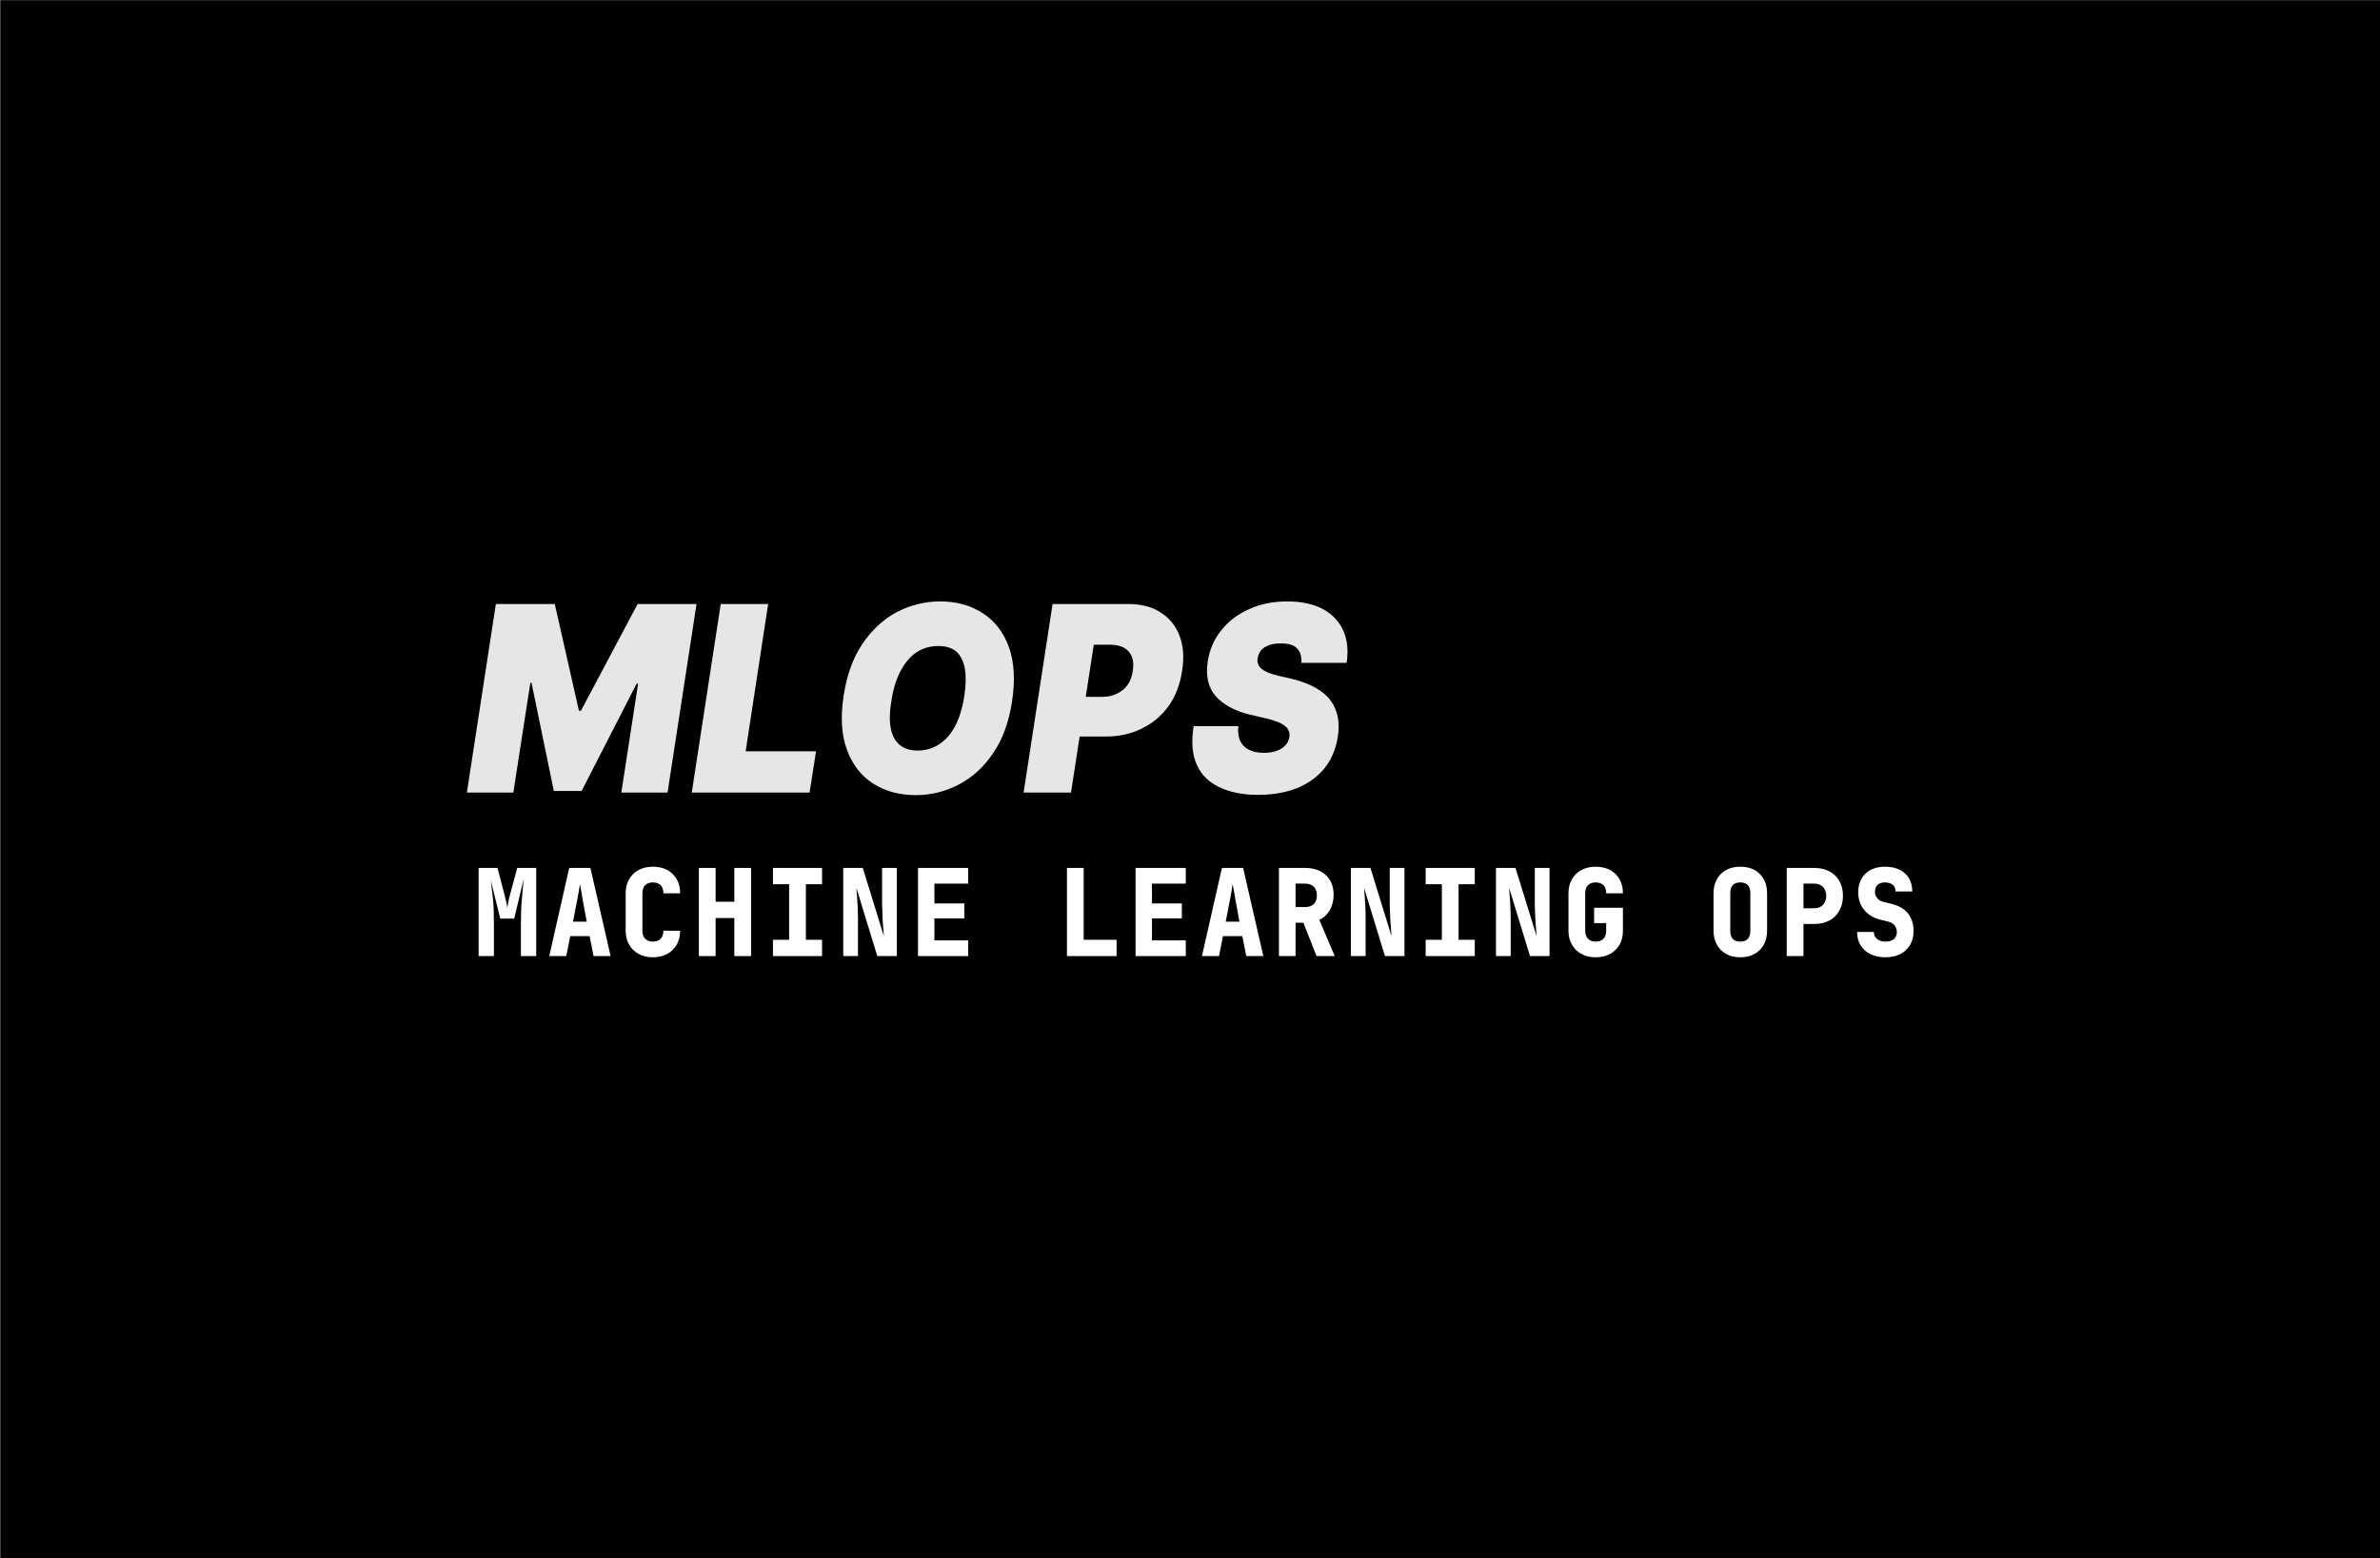 <?xml version="1.0" encoding="UTF-8" standalone="no"?>
<!DOCTYPE svg PUBLIC "-//W3C//DTD SVG 1.1//EN" "http://www.w3.org/Graphics/SVG/1.1/DTD/svg11.dtd">
<svg width="100%" height="100%" viewBox="0 0 5750 3766" version="1.1" xmlns="http://www.w3.org/2000/svg" xmlns:xlink="http://www.w3.org/1999/xlink" xml:space="preserve" xmlns:serif="http://www.serif.com/" style="fill-rule:evenodd;clip-rule:evenodd;stroke-linejoin:round;stroke-miterlimit:2;">
    <rect x="0" y="0" width="5750" height="3766" fill="#808080" stroke="none"/>
    <g transform="matrix(4.167,0,0,4.167,-9059.5,-7304.09)">
        <g transform="matrix(1.823,0,0,2.763,-2900.42,1413.43)">
            <rect x="2783.76" y="122.9" width="756.907" height="327.1"/>
        </g>
        <g transform="matrix(1.923,0,0,2.083,-3007.62,1968.32)">
            <g transform="matrix(72.198,0,0,72.198,2835.3,117.21)">
                <path d="M0.122,-0.727L0.368,-0.727L0.469,-0.315L0.477,-0.315L0.714,-0.727L0.96,-0.727L0.839,-0L0.646,-0L0.716,-0.42L0.71,-0.42L0.48,-0.006L0.364,-0.006L0.271,-0.423L0.266,-0.423L0.195,-0L0.001,-0L0.122,-0.727Z" style="fill:rgb(230,230,230);fill-rule:nonzero;"/>
            </g>
            <g transform="matrix(72.198,0,0,72.198,2903.1,117.21)">
                <path d="M0.001,-0L0.122,-0.727L0.32,-0.727L0.226,-0.159L0.52,-0.159L0.493,-0L0.001,-0Z" style="fill:rgb(230,230,230);fill-rule:nonzero;"/>
            </g>
            <g transform="matrix(72.198,0,0,72.198,2944.57,117.21)">
                <path d="M0.764,-0.351C0.751,-0.272 0.725,-0.205 0.685,-0.152C0.646,-0.098 0.598,-0.058 0.542,-0.031C0.486,-0.004 0.426,0.01 0.362,0.01C0.294,0.01 0.235,-0.005 0.185,-0.034C0.134,-0.064 0.098,-0.107 0.075,-0.164C0.052,-0.221 0.047,-0.291 0.061,-0.374C0.074,-0.453 0.1,-0.519 0.139,-0.573C0.179,-0.627 0.226,-0.668 0.283,-0.696C0.34,-0.723 0.4,-0.737 0.464,-0.737C0.532,-0.737 0.591,-0.722 0.641,-0.692C0.691,-0.663 0.728,-0.619 0.751,-0.561C0.773,-0.504 0.778,-0.434 0.764,-0.351ZM0.565,-0.374C0.572,-0.415 0.572,-0.45 0.567,-0.479C0.561,-0.507 0.549,-0.529 0.531,-0.544C0.513,-0.558 0.488,-0.565 0.457,-0.565C0.422,-0.565 0.391,-0.557 0.364,-0.54C0.337,-0.523 0.315,-0.498 0.297,-0.466C0.279,-0.434 0.267,-0.396 0.26,-0.351C0.252,-0.309 0.252,-0.274 0.258,-0.246C0.264,-0.218 0.277,-0.197 0.296,-0.183C0.314,-0.169 0.339,-0.162 0.369,-0.162C0.404,-0.162 0.434,-0.17 0.461,-0.187C0.488,-0.203 0.51,-0.227 0.528,-0.259C0.545,-0.29 0.558,-0.329 0.565,-0.374Z" style="fill:rgb(230,230,230);fill-rule:nonzero;"/>
            </g>
            <g transform="matrix(72.198,0,0,72.198,3003.15,117.21)">
                <path d="M0.001,-0L0.122,-0.727L0.436,-0.727C0.49,-0.727 0.536,-0.717 0.572,-0.695C0.609,-0.674 0.636,-0.644 0.652,-0.605C0.668,-0.567 0.672,-0.522 0.663,-0.47C0.655,-0.418 0.636,-0.372 0.607,-0.334C0.577,-0.296 0.54,-0.267 0.495,-0.247C0.45,-0.226 0.4,-0.216 0.344,-0.216L0.156,-0.216L0.182,-0.369L0.33,-0.369C0.353,-0.369 0.374,-0.373 0.392,-0.382C0.41,-0.39 0.425,-0.401 0.436,-0.416C0.447,-0.431 0.454,-0.449 0.457,-0.47C0.461,-0.491 0.459,-0.509 0.453,-0.524C0.447,-0.538 0.436,-0.55 0.421,-0.558C0.406,-0.566 0.387,-0.57 0.364,-0.57L0.294,-0.57L0.199,-0L0.001,-0Z" style="fill:rgb(230,230,230);fill-rule:nonzero;"/>
            </g>
            <g transform="matrix(72.198,0,0,72.198,3052.6,117.21)">
                <path d="M0.476,-0.5C0.478,-0.523 0.472,-0.542 0.459,-0.555C0.445,-0.569 0.423,-0.575 0.391,-0.575C0.37,-0.575 0.353,-0.573 0.34,-0.568C0.326,-0.563 0.316,-0.557 0.308,-0.549C0.301,-0.54 0.296,-0.531 0.294,-0.52C0.292,-0.511 0.292,-0.504 0.295,-0.497C0.297,-0.49 0.302,-0.483 0.309,-0.478C0.316,-0.472 0.326,-0.467 0.338,-0.462C0.35,-0.458 0.364,-0.454 0.381,-0.45L0.438,-0.438C0.476,-0.429 0.509,-0.418 0.535,-0.404C0.562,-0.39 0.583,-0.374 0.598,-0.355C0.613,-0.336 0.623,-0.315 0.628,-0.291C0.633,-0.268 0.633,-0.242 0.628,-0.214C0.62,-0.167 0.601,-0.126 0.572,-0.093C0.543,-0.06 0.505,-0.035 0.458,-0.017C0.411,-0 0.357,0.009 0.295,0.009C0.232,0.009 0.179,-0.001 0.135,-0.02C0.091,-0.039 0.059,-0.067 0.04,-0.106C0.02,-0.145 0.016,-0.195 0.026,-0.256L0.213,-0.256C0.21,-0.233 0.213,-0.215 0.22,-0.2C0.228,-0.184 0.24,-0.173 0.257,-0.165C0.274,-0.157 0.295,-0.153 0.32,-0.153C0.341,-0.153 0.359,-0.156 0.374,-0.161C0.389,-0.166 0.401,-0.174 0.41,-0.183C0.419,-0.192 0.424,-0.203 0.426,-0.214C0.428,-0.225 0.426,-0.235 0.42,-0.244C0.415,-0.252 0.404,-0.26 0.39,-0.267C0.375,-0.274 0.354,-0.28 0.328,-0.286L0.259,-0.301C0.197,-0.315 0.15,-0.339 0.119,-0.371C0.087,-0.404 0.076,-0.449 0.085,-0.506C0.093,-0.552 0.112,-0.593 0.143,-0.627C0.173,-0.662 0.212,-0.689 0.26,-0.708C0.307,-0.728 0.36,-0.737 0.418,-0.737C0.476,-0.737 0.526,-0.727 0.565,-0.708C0.605,-0.688 0.633,-0.661 0.651,-0.625C0.668,-0.589 0.673,-0.548 0.665,-0.5L0.476,-0.5Z" style="fill:rgb(230,230,230);fill-rule:nonzero;"/>
            </g>
        </g>
        <g transform="matrix(0.896,0,0,0.97,-91.538,2193.62)">
            <g transform="matrix(72.198,0,0,72.198,2835.3,117.21)">
                <path d="M0.042,-0L0.042,-0.73L0.211,-0.73L0.276,-0.5C0.283,-0.476 0.289,-0.455 0.293,-0.437C0.296,-0.419 0.298,-0.406 0.299,-0.399C0.3,-0.406 0.302,-0.419 0.306,-0.437C0.309,-0.455 0.314,-0.476 0.321,-0.5L0.388,-0.73L0.558,-0.73L0.558,-0L0.421,-0L0.421,-0.28C0.421,-0.353 0.424,-0.419 0.43,-0.477C0.435,-0.535 0.441,-0.589 0.446,-0.64L0.361,-0.31L0.236,-0.31L0.151,-0.628C0.157,-0.585 0.163,-0.535 0.17,-0.479C0.176,-0.423 0.179,-0.357 0.179,-0.28L0.179,-0L0.042,-0Z" style="fill:white;fill-rule:nonzero;"/>
            </g>
            <g transform="matrix(72.198,0,0,72.198,2882.22,117.21)">
                <path d="M0.025,-0L0.204,-0.73L0.394,-0.73L0.575,-0L0.422,-0L0.387,-0.165L0.213,-0.165L0.178,-0L0.025,-0ZM0.238,-0.285L0.361,-0.285L0.326,-0.461C0.321,-0.486 0.317,-0.511 0.312,-0.537C0.307,-0.562 0.303,-0.581 0.3,-0.595C0.297,-0.581 0.294,-0.562 0.29,-0.537C0.285,-0.512 0.28,-0.487 0.275,-0.462L0.238,-0.285Z" style="fill:white;fill-rule:nonzero;"/>
            </g>
            <g transform="matrix(72.198,0,0,72.198,2929.15,117.21)">
                <path d="M0.304,0.01C0.255,0.01 0.213,0.001 0.176,-0.018C0.139,-0.036 0.111,-0.062 0.091,-0.095C0.07,-0.128 0.06,-0.166 0.06,-0.21L0.06,-0.52C0.06,-0.565 0.07,-0.603 0.091,-0.636C0.111,-0.669 0.139,-0.694 0.176,-0.713C0.213,-0.731 0.255,-0.74 0.304,-0.74C0.353,-0.74 0.396,-0.731 0.433,-0.713C0.469,-0.694 0.497,-0.669 0.518,-0.636C0.538,-0.603 0.548,-0.565 0.548,-0.52L0.398,-0.52C0.398,-0.549 0.39,-0.572 0.374,-0.587C0.357,-0.602 0.334,-0.61 0.304,-0.61C0.274,-0.61 0.251,-0.602 0.235,-0.587C0.218,-0.572 0.21,-0.549 0.21,-0.52L0.21,-0.21C0.21,-0.181 0.218,-0.159 0.235,-0.144C0.251,-0.128 0.274,-0.12 0.304,-0.12C0.334,-0.12 0.357,-0.128 0.374,-0.144C0.39,-0.159 0.398,-0.181 0.398,-0.21L0.548,-0.21C0.548,-0.166 0.538,-0.128 0.518,-0.095C0.497,-0.062 0.469,-0.036 0.433,-0.018C0.396,0.001 0.353,0.01 0.304,0.01Z" style="fill:white;fill-rule:nonzero;"/>
            </g>
            <g transform="matrix(72.198,0,0,72.198,2976.08,117.21)">
                <path d="M0.066,-0L0.066,-0.73L0.216,-0.73L0.216,-0.45L0.384,-0.45L0.384,-0.73L0.534,-0.73L0.534,-0L0.384,-0L0.384,-0.315L0.216,-0.315L0.216,-0L0.066,-0Z" style="fill:white;fill-rule:nonzero;"/>
            </g>
            <g transform="matrix(72.198,0,0,72.198,3023.01,117.21)">
                <path d="M0.08,-0L0.08,-0.135L0.225,-0.135L0.225,-0.595L0.08,-0.595L0.08,-0.73L0.52,-0.73L0.52,-0.595L0.375,-0.595L0.375,-0.135L0.52,-0.135L0.52,-0L0.08,-0Z" style="fill:white;fill-rule:nonzero;"/>
            </g>
            <g transform="matrix(72.198,0,0,72.198,3069.94,117.21)">
                <path d="M0.06,-0L0.06,-0.73L0.235,-0.73L0.424,-0.165C0.422,-0.19 0.42,-0.218 0.417,-0.251C0.414,-0.283 0.412,-0.315 0.411,-0.348C0.409,-0.38 0.408,-0.407 0.408,-0.43L0.408,-0.73L0.54,-0.73L0.54,-0L0.365,-0L0.178,-0.565C0.18,-0.544 0.182,-0.518 0.184,-0.489C0.186,-0.46 0.188,-0.43 0.19,-0.4C0.191,-0.37 0.192,-0.343 0.192,-0.32L0.192,-0L0.06,-0Z" style="fill:white;fill-rule:nonzero;"/>
            </g>
            <g transform="matrix(72.198,0,0,72.198,3116.87,117.21)">
                <path d="M0.08,-0L0.08,-0.73L0.53,-0.73L0.53,-0.6L0.227,-0.6L0.227,-0.436L0.495,-0.436L0.495,-0.312L0.227,-0.312L0.227,-0.13L0.53,-0.13L0.53,-0L0.08,-0Z" style="fill:white;fill-rule:nonzero;"/>
            </g>
            <g transform="matrix(72.198,0,0,72.198,3210.72,117.21)">
                <path d="M0.115,-0L0.115,-0.73L0.265,-0.73L0.265,-0.135L0.56,-0.135L0.56,-0L0.115,-0Z" style="fill:white;fill-rule:nonzero;"/>
            </g>
            <g transform="matrix(72.198,0,0,72.198,3257.65,117.21)">
                <path d="M0.08,-0L0.08,-0.73L0.53,-0.73L0.53,-0.6L0.227,-0.6L0.227,-0.436L0.495,-0.436L0.495,-0.312L0.227,-0.312L0.227,-0.13L0.53,-0.13L0.53,-0L0.08,-0Z" style="fill:white;fill-rule:nonzero;"/>
            </g>
            <g transform="matrix(72.198,0,0,72.198,3304.58,117.21)">
                <path d="M0.025,-0L0.204,-0.73L0.394,-0.73L0.575,-0L0.422,-0L0.387,-0.165L0.213,-0.165L0.178,-0L0.025,-0ZM0.238,-0.285L0.361,-0.285L0.326,-0.461C0.321,-0.486 0.317,-0.511 0.312,-0.537C0.307,-0.562 0.303,-0.581 0.3,-0.595C0.297,-0.581 0.294,-0.562 0.29,-0.537C0.285,-0.512 0.28,-0.487 0.275,-0.462L0.238,-0.285Z" style="fill:white;fill-rule:nonzero;"/>
            </g>
            <g transform="matrix(72.198,0,0,72.198,3351.51,117.21)">
                <path d="M0.065,-0L0.065,-0.73L0.3,-0.73C0.352,-0.73 0.397,-0.721 0.435,-0.703C0.473,-0.685 0.502,-0.659 0.524,-0.626C0.545,-0.593 0.555,-0.553 0.555,-0.508C0.555,-0.461 0.544,-0.418 0.521,-0.381C0.498,-0.344 0.466,-0.317 0.427,-0.3L0.565,-0L0.402,-0L0.284,-0.276L0.214,-0.276L0.214,-0L0.065,-0ZM0.214,-0.406L0.3,-0.406C0.333,-0.406 0.359,-0.414 0.378,-0.431C0.396,-0.448 0.405,-0.471 0.405,-0.501C0.405,-0.532 0.396,-0.557 0.378,-0.574C0.359,-0.591 0.333,-0.6 0.3,-0.6L0.214,-0.6L0.214,-0.406Z" style="fill:white;fill-rule:nonzero;"/>
            </g>
            <g transform="matrix(72.198,0,0,72.198,3398.44,117.21)">
                <path d="M0.06,-0L0.06,-0.73L0.235,-0.73L0.424,-0.165C0.422,-0.19 0.42,-0.218 0.417,-0.251C0.414,-0.283 0.412,-0.315 0.411,-0.348C0.409,-0.38 0.408,-0.407 0.408,-0.43L0.408,-0.73L0.54,-0.73L0.54,-0L0.365,-0L0.178,-0.565C0.18,-0.544 0.182,-0.518 0.184,-0.489C0.186,-0.46 0.188,-0.43 0.19,-0.4C0.191,-0.37 0.192,-0.343 0.192,-0.32L0.192,-0L0.06,-0Z" style="fill:white;fill-rule:nonzero;"/>
            </g>
            <g transform="matrix(72.198,0,0,72.198,3445.37,117.21)">
                <path d="M0.08,-0L0.08,-0.135L0.225,-0.135L0.225,-0.595L0.08,-0.595L0.08,-0.73L0.52,-0.73L0.52,-0.595L0.375,-0.595L0.375,-0.135L0.52,-0.135L0.52,-0L0.08,-0Z" style="fill:white;fill-rule:nonzero;"/>
            </g>
            <g transform="matrix(72.198,0,0,72.198,3492.3,117.21)">
                <path d="M0.06,-0L0.06,-0.73L0.235,-0.73L0.424,-0.165C0.422,-0.19 0.42,-0.218 0.417,-0.251C0.414,-0.283 0.412,-0.315 0.411,-0.348C0.409,-0.38 0.408,-0.407 0.408,-0.43L0.408,-0.73L0.54,-0.73L0.54,-0L0.365,-0L0.178,-0.565C0.18,-0.544 0.182,-0.518 0.184,-0.489C0.186,-0.46 0.188,-0.43 0.19,-0.4C0.191,-0.37 0.192,-0.343 0.192,-0.32L0.192,-0L0.06,-0Z" style="fill:white;fill-rule:nonzero;"/>
            </g>
            <g transform="matrix(72.198,0,0,72.198,3539.22,117.21)">
                <path d="M0.304,0.01C0.255,0.01 0.213,0.001 0.176,-0.018C0.139,-0.036 0.111,-0.062 0.091,-0.095C0.07,-0.128 0.06,-0.166 0.06,-0.21L0.06,-0.52C0.06,-0.565 0.07,-0.603 0.091,-0.636C0.111,-0.669 0.139,-0.694 0.176,-0.713C0.213,-0.731 0.255,-0.74 0.304,-0.74C0.353,-0.74 0.396,-0.731 0.433,-0.713C0.469,-0.694 0.497,-0.669 0.518,-0.636C0.538,-0.603 0.548,-0.565 0.548,-0.52L0.398,-0.52C0.398,-0.549 0.39,-0.572 0.374,-0.587C0.357,-0.602 0.334,-0.61 0.304,-0.61C0.274,-0.61 0.251,-0.602 0.235,-0.587C0.218,-0.572 0.21,-0.549 0.21,-0.52L0.21,-0.21C0.21,-0.181 0.218,-0.159 0.235,-0.144C0.251,-0.128 0.274,-0.12 0.304,-0.12C0.334,-0.12 0.357,-0.128 0.374,-0.144C0.39,-0.159 0.398,-0.181 0.398,-0.21L0.398,-0.273L0.29,-0.273L0.29,-0.4L0.548,-0.4L0.548,-0.21C0.548,-0.166 0.538,-0.128 0.518,-0.095C0.497,-0.062 0.469,-0.036 0.433,-0.018C0.396,0.001 0.353,0.01 0.304,0.01Z" style="fill:white;fill-rule:nonzero;"/>
            </g>
            <g transform="matrix(72.198,0,0,72.198,3633.08,117.21)">
                <path d="M0.3,0.01C0.251,0.01 0.209,0.001 0.173,-0.018C0.137,-0.036 0.109,-0.062 0.09,-0.095C0.07,-0.128 0.06,-0.166 0.06,-0.21L0.06,-0.52C0.06,-0.564 0.07,-0.603 0.09,-0.636C0.109,-0.669 0.137,-0.694 0.173,-0.713C0.209,-0.731 0.251,-0.74 0.3,-0.74C0.349,-0.74 0.392,-0.731 0.428,-0.713C0.463,-0.694 0.491,-0.669 0.511,-0.636C0.53,-0.603 0.54,-0.564 0.54,-0.52L0.54,-0.21C0.54,-0.166 0.53,-0.128 0.511,-0.095C0.491,-0.062 0.463,-0.036 0.428,-0.018C0.392,0.001 0.349,0.01 0.3,0.01ZM0.3,-0.12C0.36,-0.12 0.39,-0.15 0.39,-0.21L0.39,-0.52C0.39,-0.58 0.36,-0.61 0.3,-0.61C0.24,-0.61 0.21,-0.58 0.21,-0.52L0.21,-0.21C0.21,-0.15 0.24,-0.12 0.3,-0.12Z" style="fill:white;fill-rule:nonzero;"/>
            </g>
            <g transform="matrix(72.198,0,0,72.198,3680.01,117.21)">
                <path d="M0.066,-0L0.066,-0.73L0.315,-0.73C0.366,-0.73 0.411,-0.72 0.45,-0.701C0.488,-0.682 0.518,-0.655 0.539,-0.62C0.56,-0.585 0.57,-0.545 0.57,-0.498C0.57,-0.452 0.559,-0.411 0.538,-0.377C0.517,-0.341 0.487,-0.314 0.449,-0.295C0.411,-0.276 0.366,-0.266 0.315,-0.266L0.216,-0.266L0.216,-0L0.066,-0ZM0.216,-0.396L0.315,-0.396C0.347,-0.396 0.373,-0.406 0.392,-0.425C0.411,-0.444 0.42,-0.469 0.42,-0.498C0.42,-0.527 0.411,-0.552 0.392,-0.571C0.373,-0.59 0.347,-0.6 0.315,-0.6L0.216,-0.6L0.216,-0.396Z" style="fill:white;fill-rule:nonzero;"/>
            </g>
            <g transform="matrix(72.198,0,0,72.198,3726.94,117.21)">
                <path d="M0.3,0.01C0.249,0.01 0.204,0.001 0.166,-0.016C0.128,-0.033 0.099,-0.058 0.078,-0.089C0.057,-0.12 0.047,-0.157 0.047,-0.2L0.197,-0.2C0.197,-0.175 0.207,-0.156 0.226,-0.142C0.245,-0.127 0.27,-0.12 0.303,-0.12C0.334,-0.12 0.359,-0.127 0.377,-0.141C0.394,-0.155 0.403,-0.174 0.403,-0.199C0.403,-0.22 0.396,-0.239 0.383,-0.254C0.37,-0.269 0.351,-0.28 0.327,-0.285L0.253,-0.302C0.191,-0.317 0.143,-0.344 0.109,-0.384C0.074,-0.423 0.057,-0.472 0.057,-0.529C0.057,-0.593 0.079,-0.644 0.122,-0.683C0.165,-0.721 0.224,-0.74 0.298,-0.74C0.373,-0.74 0.432,-0.721 0.476,-0.685C0.519,-0.648 0.541,-0.598 0.541,-0.535L0.391,-0.535C0.391,-0.558 0.383,-0.577 0.367,-0.59C0.35,-0.603 0.327,-0.61 0.296,-0.61C0.267,-0.61 0.245,-0.603 0.23,-0.59C0.215,-0.577 0.207,-0.557 0.207,-0.531C0.207,-0.512 0.214,-0.495 0.227,-0.48C0.24,-0.464 0.258,-0.454 0.283,-0.449L0.356,-0.432C0.421,-0.417 0.47,-0.391 0.503,-0.353C0.536,-0.314 0.553,-0.265 0.553,-0.206C0.553,-0.163 0.543,-0.126 0.522,-0.093C0.501,-0.06 0.471,-0.035 0.434,-0.017C0.396,0.001 0.351,0.01 0.3,0.01Z" style="fill:white;fill-rule:nonzero;"/>
            </g>
        </g>
    </g>
</svg>
